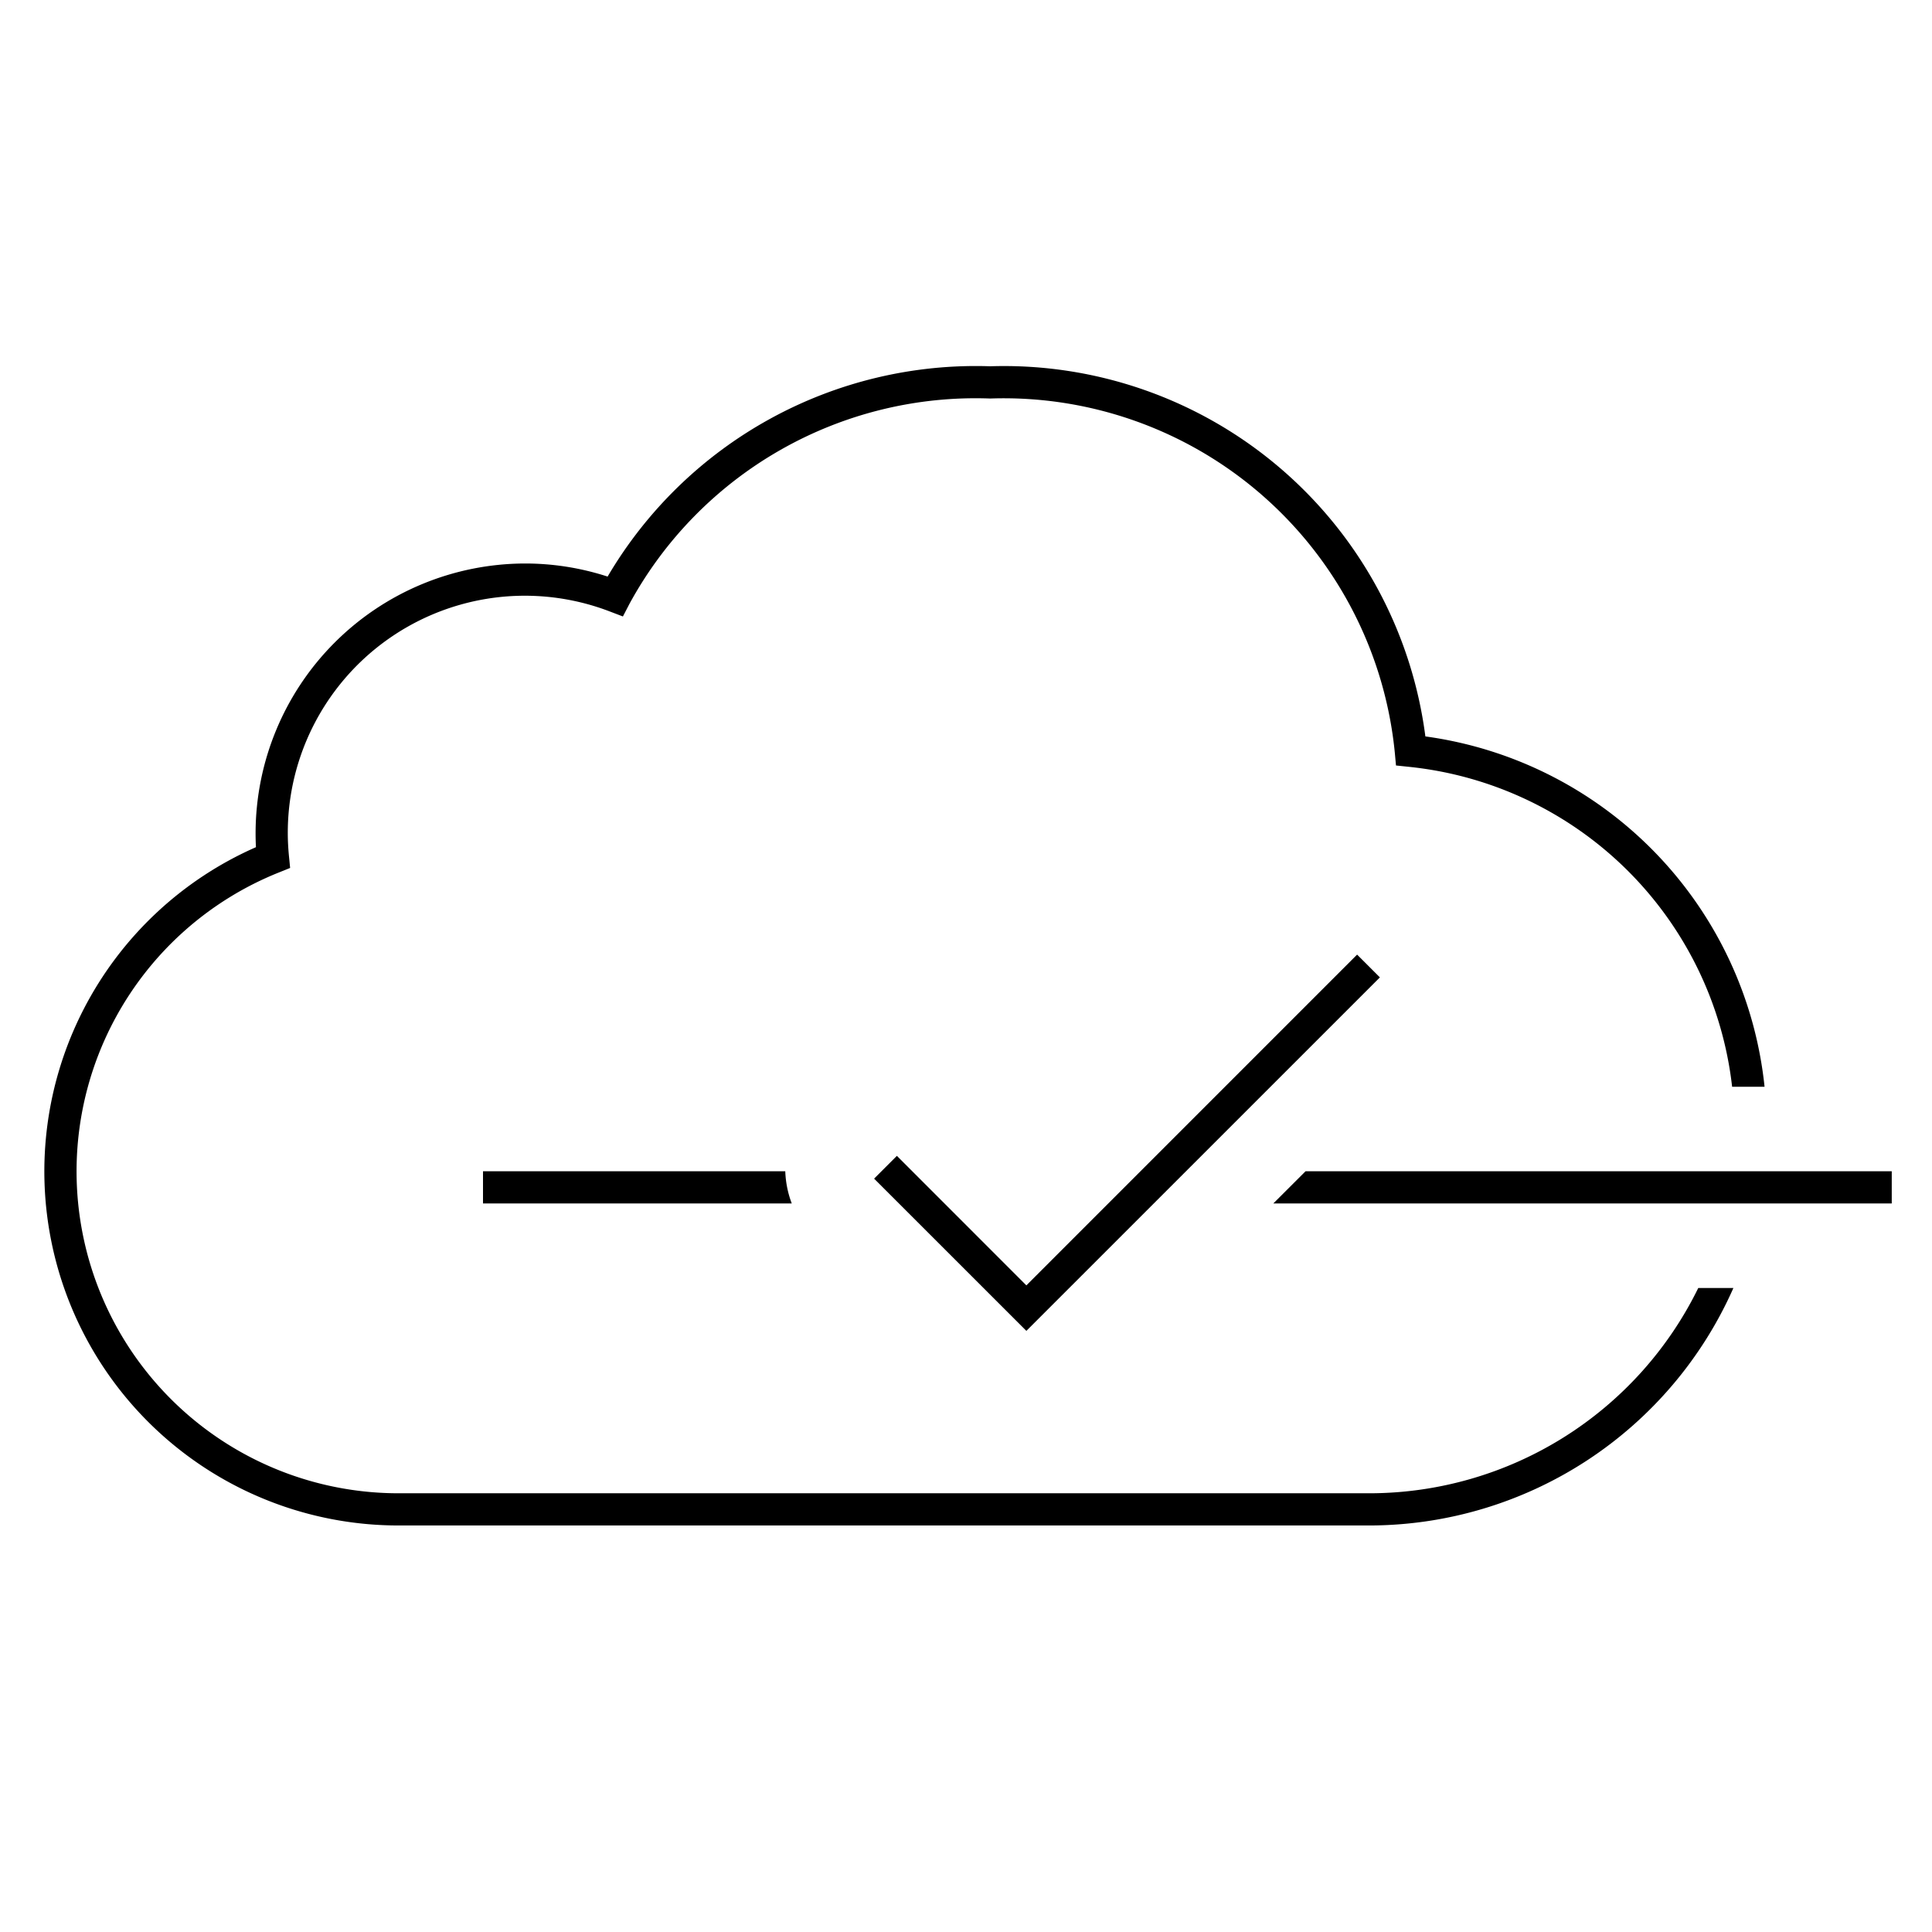 <svg id="icon-ui-svg" xmlns="http://www.w3.org/2000/svg" viewBox="0 0 48 48"><path d="M43.066 32a9.905 9.905 0 0 1-9.017 5.9H9.899a8.798 8.798 0 0 1-3.54-16.852 6.336 6.336 0 0 1-.009-.348 6.708 6.708 0 0 1 6.7-6.7 6.627 6.627 0 0 1 2.046.325A10.613 10.613 0 0 1 24.6 9.1a10.56 10.56 0 0 1 10.813 9.196A9.809 9.809 0 0 1 43.84 27h-.806a9.012 9.012 0 0 0-8.025-7.948l-.326-.034-.03-.327A9.764 9.764 0 0 0 24.6 9.901 9.792 9.792 0 0 0 15.64 15l-.164.316-.333-.127A5.89 5.89 0 0 0 7.15 20.7c0 .192.011.38.029.567l.029.297-.278.112A7.998 7.998 0 0 0 9.9 37.1h24.148a9.107 9.107 0 0 0 8.145-5.1zM19.51 29.1H12v.8h7.671a2.493 2.493 0 0 1-.161-.8zm12.926 0l-.801.8H47v-.8zm1.281-5.383L25.5 31.935l-3.217-3.218-.566.566 3.783 3.782 8.783-8.782z" id="icon-ui-svg--base"/></svg>